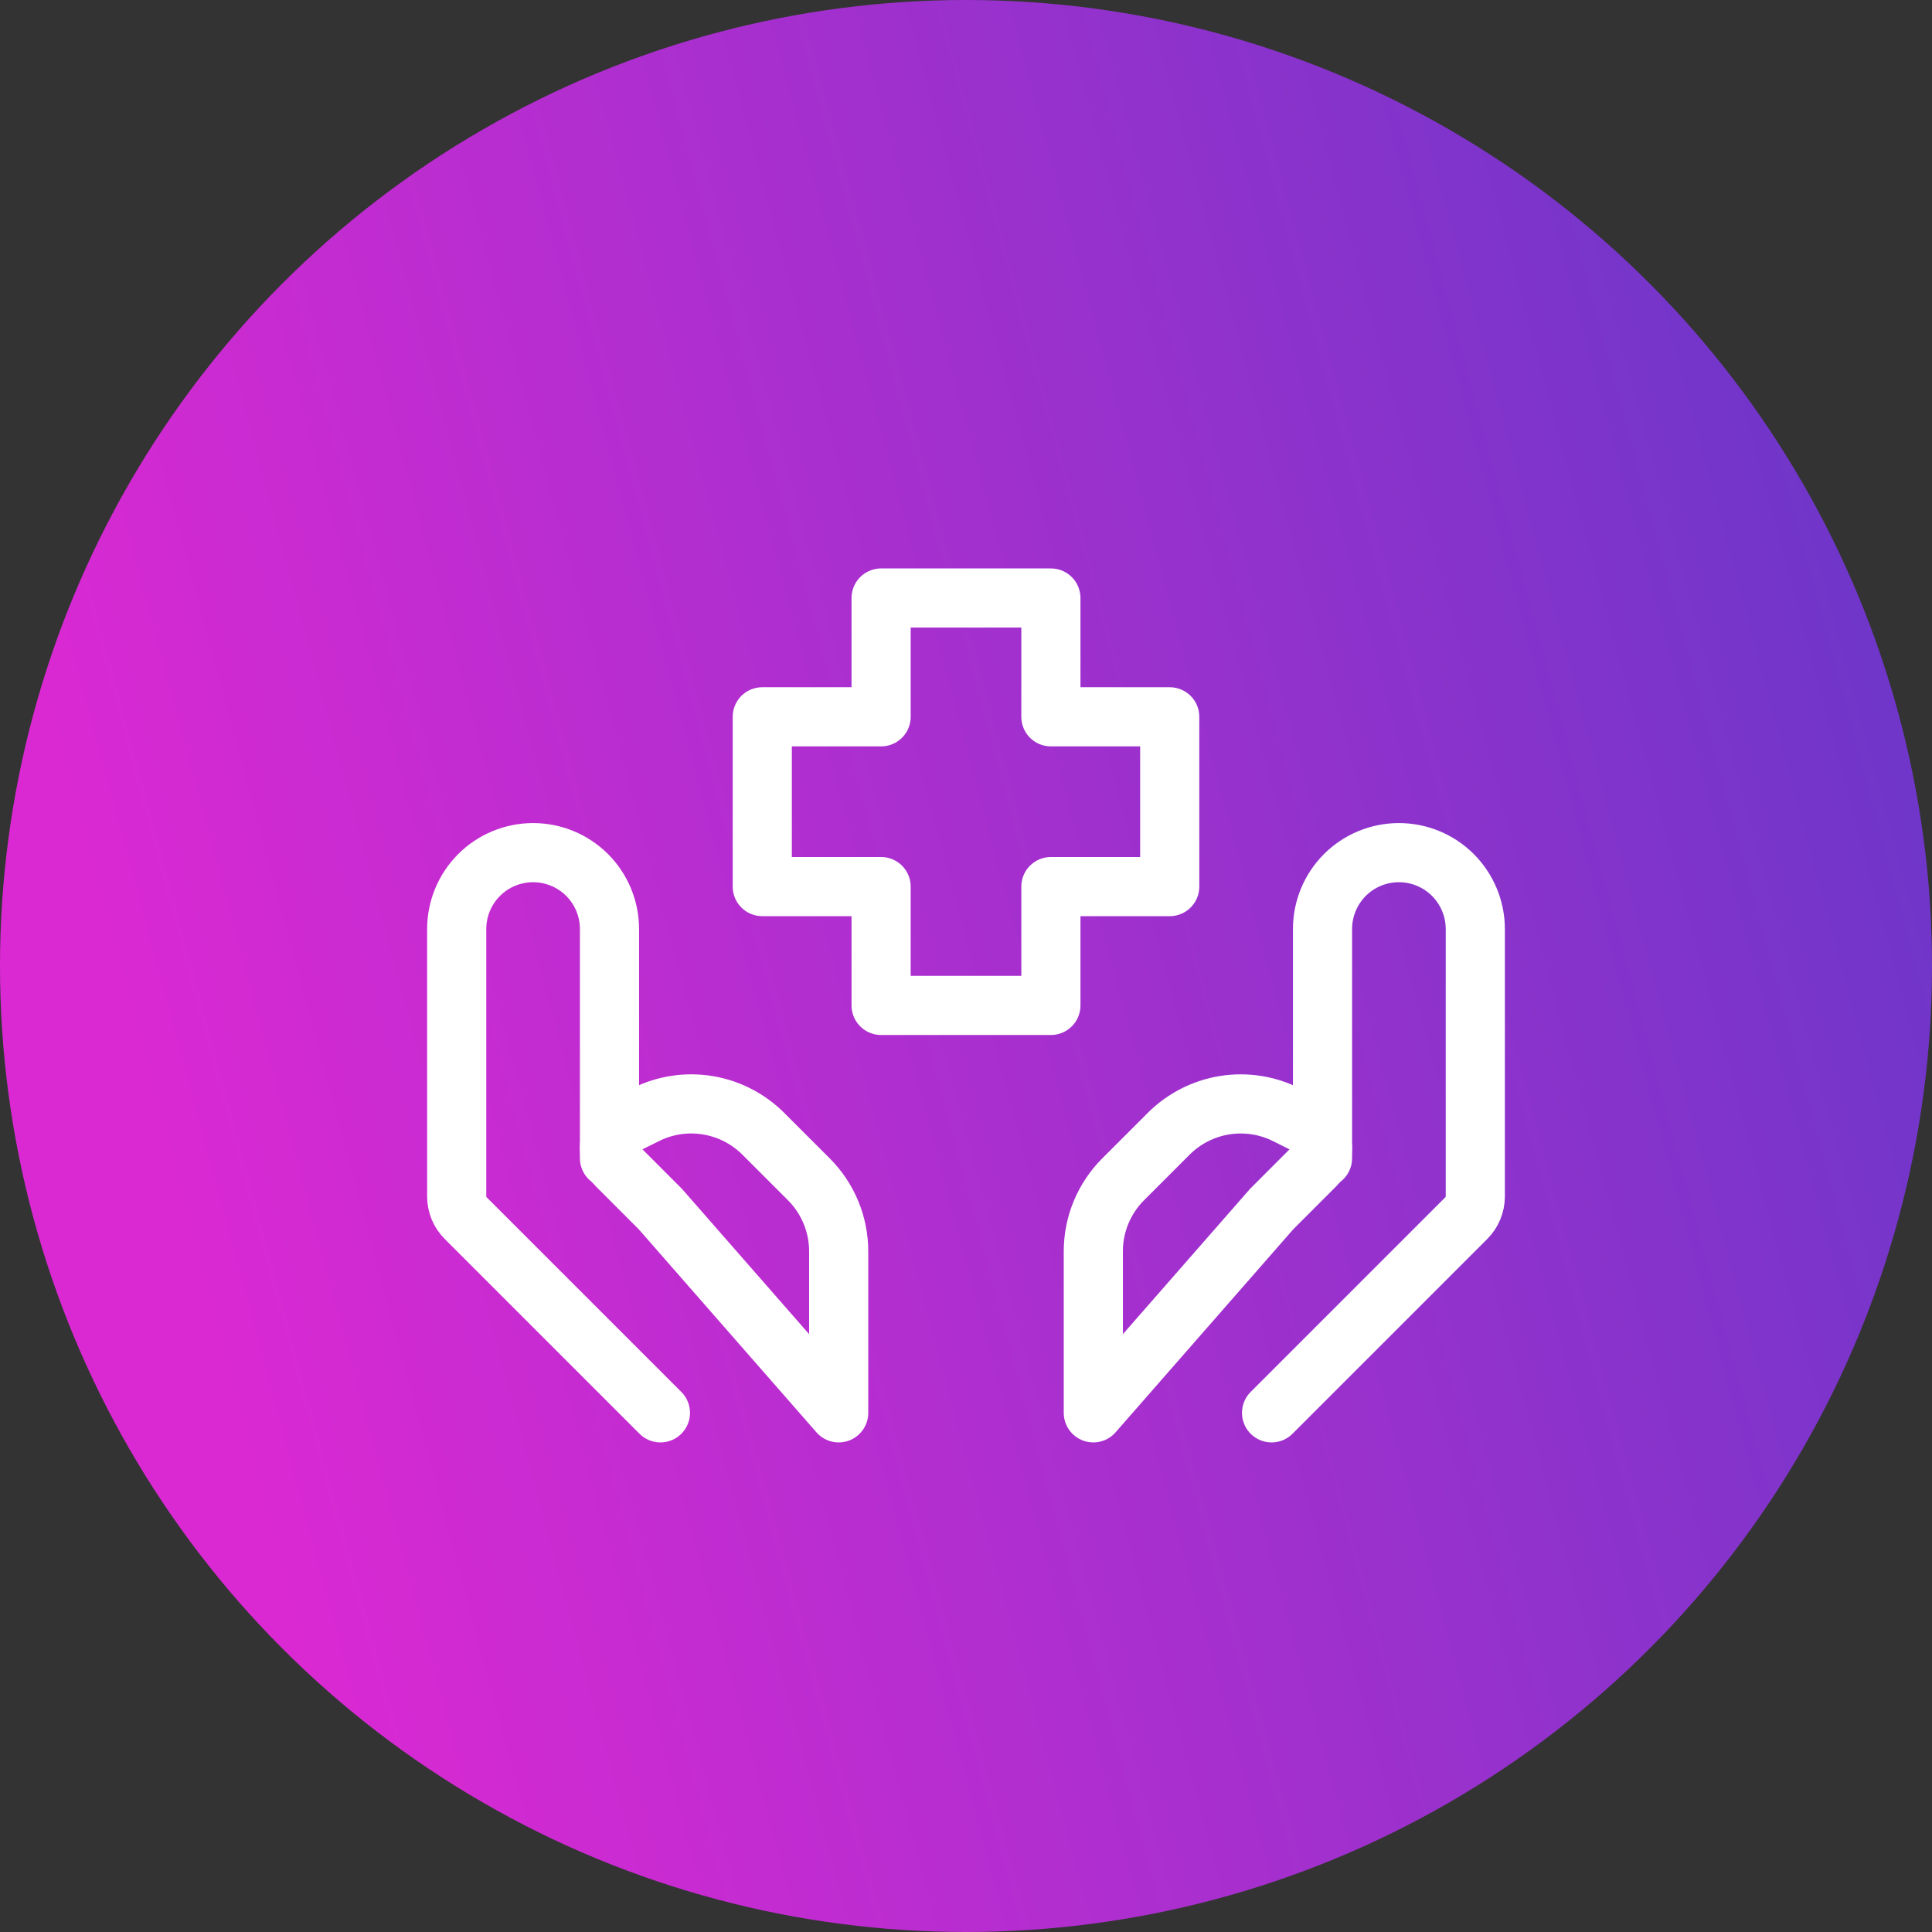 <svg width="49" height="49" viewBox="0 0 49 49" fill="none" xmlns="http://www.w3.org/2000/svg">
<rect x="0" y="0" width="49" height="49" fill="#333333" stroke="none"/>
<circle cx="24.5" cy="24.5" r="24.5" fill="url(#paint0_linear_147_258)"/>
<path d="M32.25 35.833L37.189 30.894C37.335 30.749 37.416 30.552 37.417 30.346V23.562C37.417 23.049 37.212 22.556 36.849 22.192C36.486 21.829 35.993 21.625 35.479 21.625V21.625C34.965 21.625 34.472 21.829 34.109 22.192C33.746 22.556 33.542 23.049 33.542 23.562V29.375" stroke="white" stroke-width="1.5" stroke-linecap="round" stroke-linejoin="round"/>
<path d="M16.75 35.833L11.811 30.894C11.665 30.749 11.583 30.552 11.583 30.346V23.562C11.583 23.049 11.787 22.556 12.151 22.192C12.514 21.829 13.007 21.625 13.521 21.625V21.625C14.035 21.625 14.527 21.829 14.891 22.192C15.254 22.556 15.458 23.049 15.458 23.562V29.375M32.25 30.667L33.358 29.558C33.416 29.5 33.463 29.431 33.494 29.355C33.526 29.279 33.542 29.198 33.542 29.115C33.541 28.999 33.509 28.885 33.448 28.787C33.387 28.688 33.299 28.608 33.195 28.556L32.623 28.271C32.138 28.028 31.59 27.945 31.055 28.031C30.52 28.118 30.026 28.371 29.642 28.754L28.486 29.91C28.002 30.394 27.729 31.051 27.729 31.736V35.833L32.25 30.667Z" stroke="white" stroke-width="1.5" stroke-linecap="round" stroke-linejoin="round"/>
<path d="M16.75 30.667L15.642 29.558C15.584 29.5 15.537 29.431 15.506 29.355C15.474 29.279 15.458 29.198 15.458 29.115V29.115C15.458 28.879 15.593 28.663 15.804 28.556L16.377 28.271C16.861 28.028 17.41 27.944 17.945 28.031C18.48 28.118 18.974 28.371 19.358 28.754L20.514 29.91C20.998 30.394 21.271 31.051 21.271 31.736V35.833L16.75 30.667ZM26.653 25.5H22.347V22.486H19.333V18.18H22.347V15.167H26.653V18.18H29.667V22.486H26.653V25.5V25.5Z" stroke="white" stroke-width="1.5" stroke-linecap="round" stroke-linejoin="round"/>
<defs>
<linearGradient id="paint0_linear_147_258" x1="44.955" y1="4.136" x2="0.614" y2="16.069" gradientUnits="userSpaceOnUse">
<stop stop-color="#6E36C9"/>
<stop offset="1" stop-color="#DA29D3"/>
</linearGradient>
</defs>
</svg>
